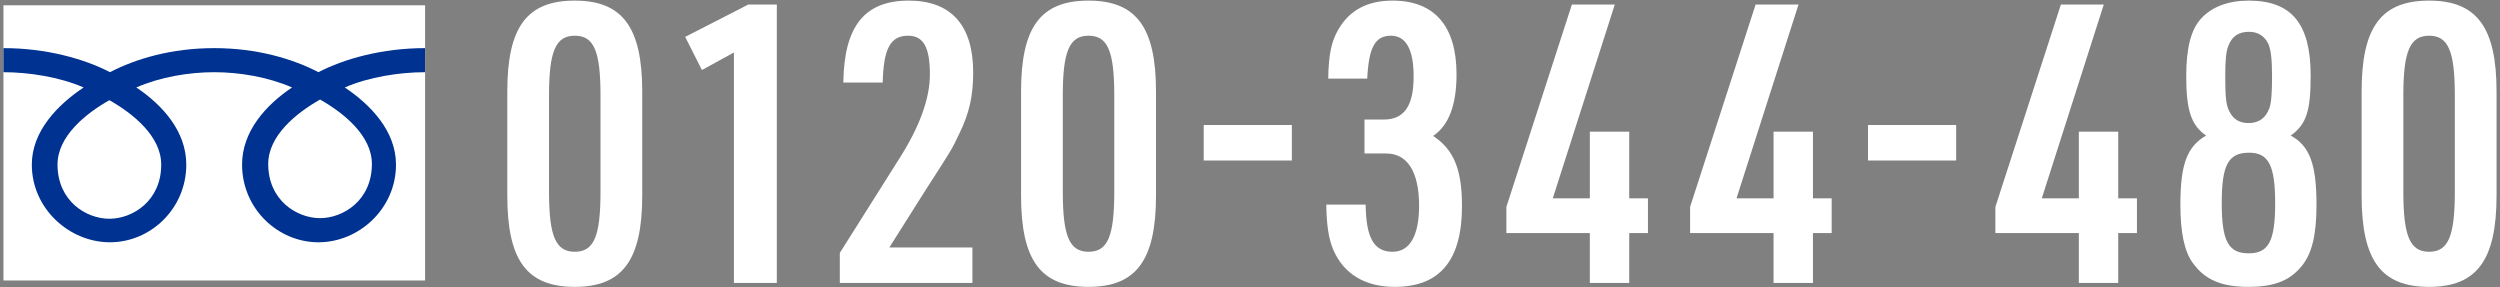 <?xml version="1.0" encoding="utf-8"?>
<!-- Generator: Adobe Illustrator 16.0.0, SVG Export Plug-In . SVG Version: 6.00 Build 0)  -->
<!DOCTYPE svg PUBLIC "-//W3C//DTD SVG 1.1//EN" "http://www.w3.org/Graphics/SVG/1.1/DTD/svg11.dtd">
<svg version="1.1" id="レイヤー_1" xmlns="http://www.w3.org/2000/svg" xmlns:xlink="http://www.w3.org/1999/xlink" x="0px"
	 y="0px" width="287px" height="33px" viewBox="0 0 287 33" enable-background="new 0 0 287 33" xml:space="preserve">
<rect x="0" y="0" width="287" height="33" fill="#808080" stroke="none"/>
<g>
	<g>
		<path fill="#FFFFFF" d="M58.238,10.501c0-7.387,2.239-10.431,7.745-10.431c5.462,0,7.745,3.044,7.745,10.431v11.954
			c0,7.432-2.283,10.476-7.745,10.476c-5.506,0-7.745-3.044-7.745-10.476V10.501z M68.938,10.949c0-5.104-0.761-6.85-2.955-6.85
			c-2.193,0-2.955,1.791-2.955,6.85v11.058c0,5.104,0.761,6.895,2.955,6.895c2.194,0,2.955-1.746,2.955-6.895V10.949z"/>
		<path fill="#FFFFFF" d="M84.254,6.024l-3.671,2.015l-1.925-3.806l7.253-3.716h3.268v31.966h-4.925V6.024z"/>
		<path fill="#FFFFFF" d="M96.41,29.036l6.805-10.79c2.373-3.716,3.537-6.938,3.537-9.715c0-3.134-0.761-4.432-2.507-4.432
			c-2.015,0-2.82,1.478-2.91,5.372h-4.521c0.089-6.446,2.417-9.401,7.521-9.401c4.835,0,7.387,2.82,7.387,8.237
			c0,2.731-0.448,4.701-1.612,7.073c-0.851,1.791-0.851,1.791-3.716,6.224l-4.298,6.805h9.536v4.074H96.41V29.036z"/>
		<path fill="#FFFFFF" d="M117.219,10.501c0-7.387,2.239-10.431,7.745-10.431c5.462,0,7.745,3.044,7.745,10.431v11.954
			c0,7.432-2.283,10.476-7.745,10.476c-5.506,0-7.745-3.044-7.745-10.476V10.501z M127.919,10.949c0-5.104-0.761-6.85-2.955-6.85
			c-2.193,0-2.955,1.791-2.955,6.85v11.058c0,5.104,0.761,6.895,2.955,6.895c2.194,0,2.955-1.746,2.955-6.895V10.949z"/>
		<path fill="#FFFFFF" d="M138.186,14.352h10.118v4.074h-10.118V14.352z"/>
		<path fill="#FFFFFF" d="M156.645,13.725h2.193c2.373,0,3.447-1.566,3.447-4.969c0-3.09-0.895-4.656-2.597-4.656
			c-1.835,0-2.552,1.343-2.731,4.925h-4.477c0.045-2.776,0.358-4.254,1.164-5.642c1.299-2.238,3.357-3.313,6.223-3.313
			c4.791,0,7.343,2.91,7.343,8.461c0,3.537-0.896,5.865-2.687,7.074c2.373,1.566,3.313,3.85,3.313,8.059
			c0,6.223-2.552,9.267-7.7,9.267c-3.447,0-5.865-1.478-7.074-4.253c-0.537-1.298-0.761-2.73-0.806-5.193h4.522
			c0.044,3.806,0.939,5.417,3.088,5.417c1.971,0,3.045-1.835,3.045-5.282c0-3.896-1.344-5.999-3.761-5.999h-2.507V13.725z"/>
		<path fill="#FFFFFF" d="M182.513,26.753h-9.581v-3l7.521-23.235h4.925l-7.118,22.251h4.253v-7.656h4.522v7.656h2.148v3.984h-2.148
			v5.73h-4.522V26.753z"/>
		<path fill="#FFFFFF" d="M203.604,26.753h-9.581v-3l7.521-23.235h4.925l-7.118,22.251h4.253v-7.656h4.522v7.656h2.148v3.984h-2.148
			v5.73h-4.522V26.753z"/>
		<path fill="#FFFFFF" d="M214.448,14.352h10.118v4.074h-10.118V14.352z"/>
		<path fill="#FFFFFF" d="M238.65,26.753h-9.58v-3l7.521-23.235h4.924l-7.117,22.251h4.252v-7.656h4.522v7.656h2.149v3.984h-2.149
			v5.73h-4.522V26.753z"/>
		<path fill="#FFFFFF" d="M250.98,8.756c0-3.269,0.538-5.373,1.746-6.671c1.209-1.299,3.09-2.015,5.418-2.015
			c4.924,0,7.118,2.642,7.118,8.596c0,4.118-0.493,5.596-2.283,6.895c2.193,1.209,2.954,3.313,2.954,7.969
			c0,3.492-0.537,5.641-1.746,7.073c-1.387,1.657-3.178,2.328-6.088,2.328c-3.045,0-4.97-0.806-6.357-2.73
			c-0.984-1.344-1.433-3.537-1.433-6.716c0-4.611,0.761-6.671,2.954-7.924C251.563,14.396,250.98,12.695,250.98,8.756z
			 M255.055,23.306c0,4.387,0.762,5.775,3.09,5.775c2.283,0,3.044-1.389,3.044-5.73c0-4.388-0.761-5.82-2.999-5.82
			C255.816,17.53,255.055,18.918,255.055,23.306z M255.816,5.264c-0.27,0.627-0.358,1.701-0.358,3.536
			c0,2.283,0.089,3.224,0.448,3.94c0.447,0.939,1.164,1.388,2.238,1.388c1.164,0,1.97-0.582,2.373-1.701
			c0.223-0.582,0.313-1.701,0.313-3.627c0-2.059-0.134-3.134-0.447-3.805c-0.447-0.896-1.209-1.344-2.193-1.344
			C256.98,3.651,256.219,4.188,255.816,5.264z"/>
		<path fill="#FFFFFF" d="M271.114,10.501c0-7.387,2.239-10.431,7.745-10.431c5.462,0,7.745,3.044,7.745,10.431v11.954
			c0,7.432-2.283,10.476-7.745,10.476c-5.506,0-7.745-3.044-7.745-10.476V10.501z M281.814,10.949c0-5.104-0.762-6.85-2.955-6.85
			s-2.955,1.791-2.955,6.85v11.058c0,5.104,0.762,6.895,2.955,6.895s2.955-1.746,2.955-6.895V10.949z"/>
	</g>
	<g>
		<rect x="0.396" y="0.608" fill="#FFFFFF" width="48.402" height="31.591"/>
		<path fill="#003291" d="M12.556,25.113c-2.654,0-5.952-2.028-5.952-6.219c0-3.248,3.216-5.846,5.952-7.393
			c2.732,1.547,5.952,4.145,5.952,7.393C18.508,23.085,15.21,25.113,12.556,25.113 M30.792,18.827c0-3.252,3.216-5.849,5.952-7.4
			c2.732,1.552,5.949,4.148,5.949,7.4c0,4.184-3.294,6.215-5.949,6.215C34.09,25.042,30.792,23.011,30.792,18.827 M48.791,5.525
			c-4.917,0-9.275,1.227-12.235,2.761c-2.963-1.534-7.048-2.761-11.968-2.761c-4.917,0-9.004,1.227-11.964,2.761
			C9.664,6.752,5.313,5.525,0.396,5.525v2.764c2.903,0,6.436,0.545,9.204,1.751c-2.992,1.999-5.948,5.026-5.948,8.854
			c0,5.056,4.301,8.919,8.972,8.919c4.667,0,8.762-3.863,8.762-8.919c0-3.828-2.746-6.855-5.738-8.854
			c2.768-1.206,6.034-1.751,8.94-1.751c2.91,0,6.172,0.545,8.94,1.751c-2.988,1.999-5.738,5.026-5.738,8.854
			c0,5.056,4.098,8.919,8.766,8.919s8.905-3.863,8.905-8.919c0-3.828-2.889-6.855-5.881-8.854c2.768-1.206,6.301-1.751,9.211-1.751
			V5.525z"/>
	</g>
</g>
</svg>
